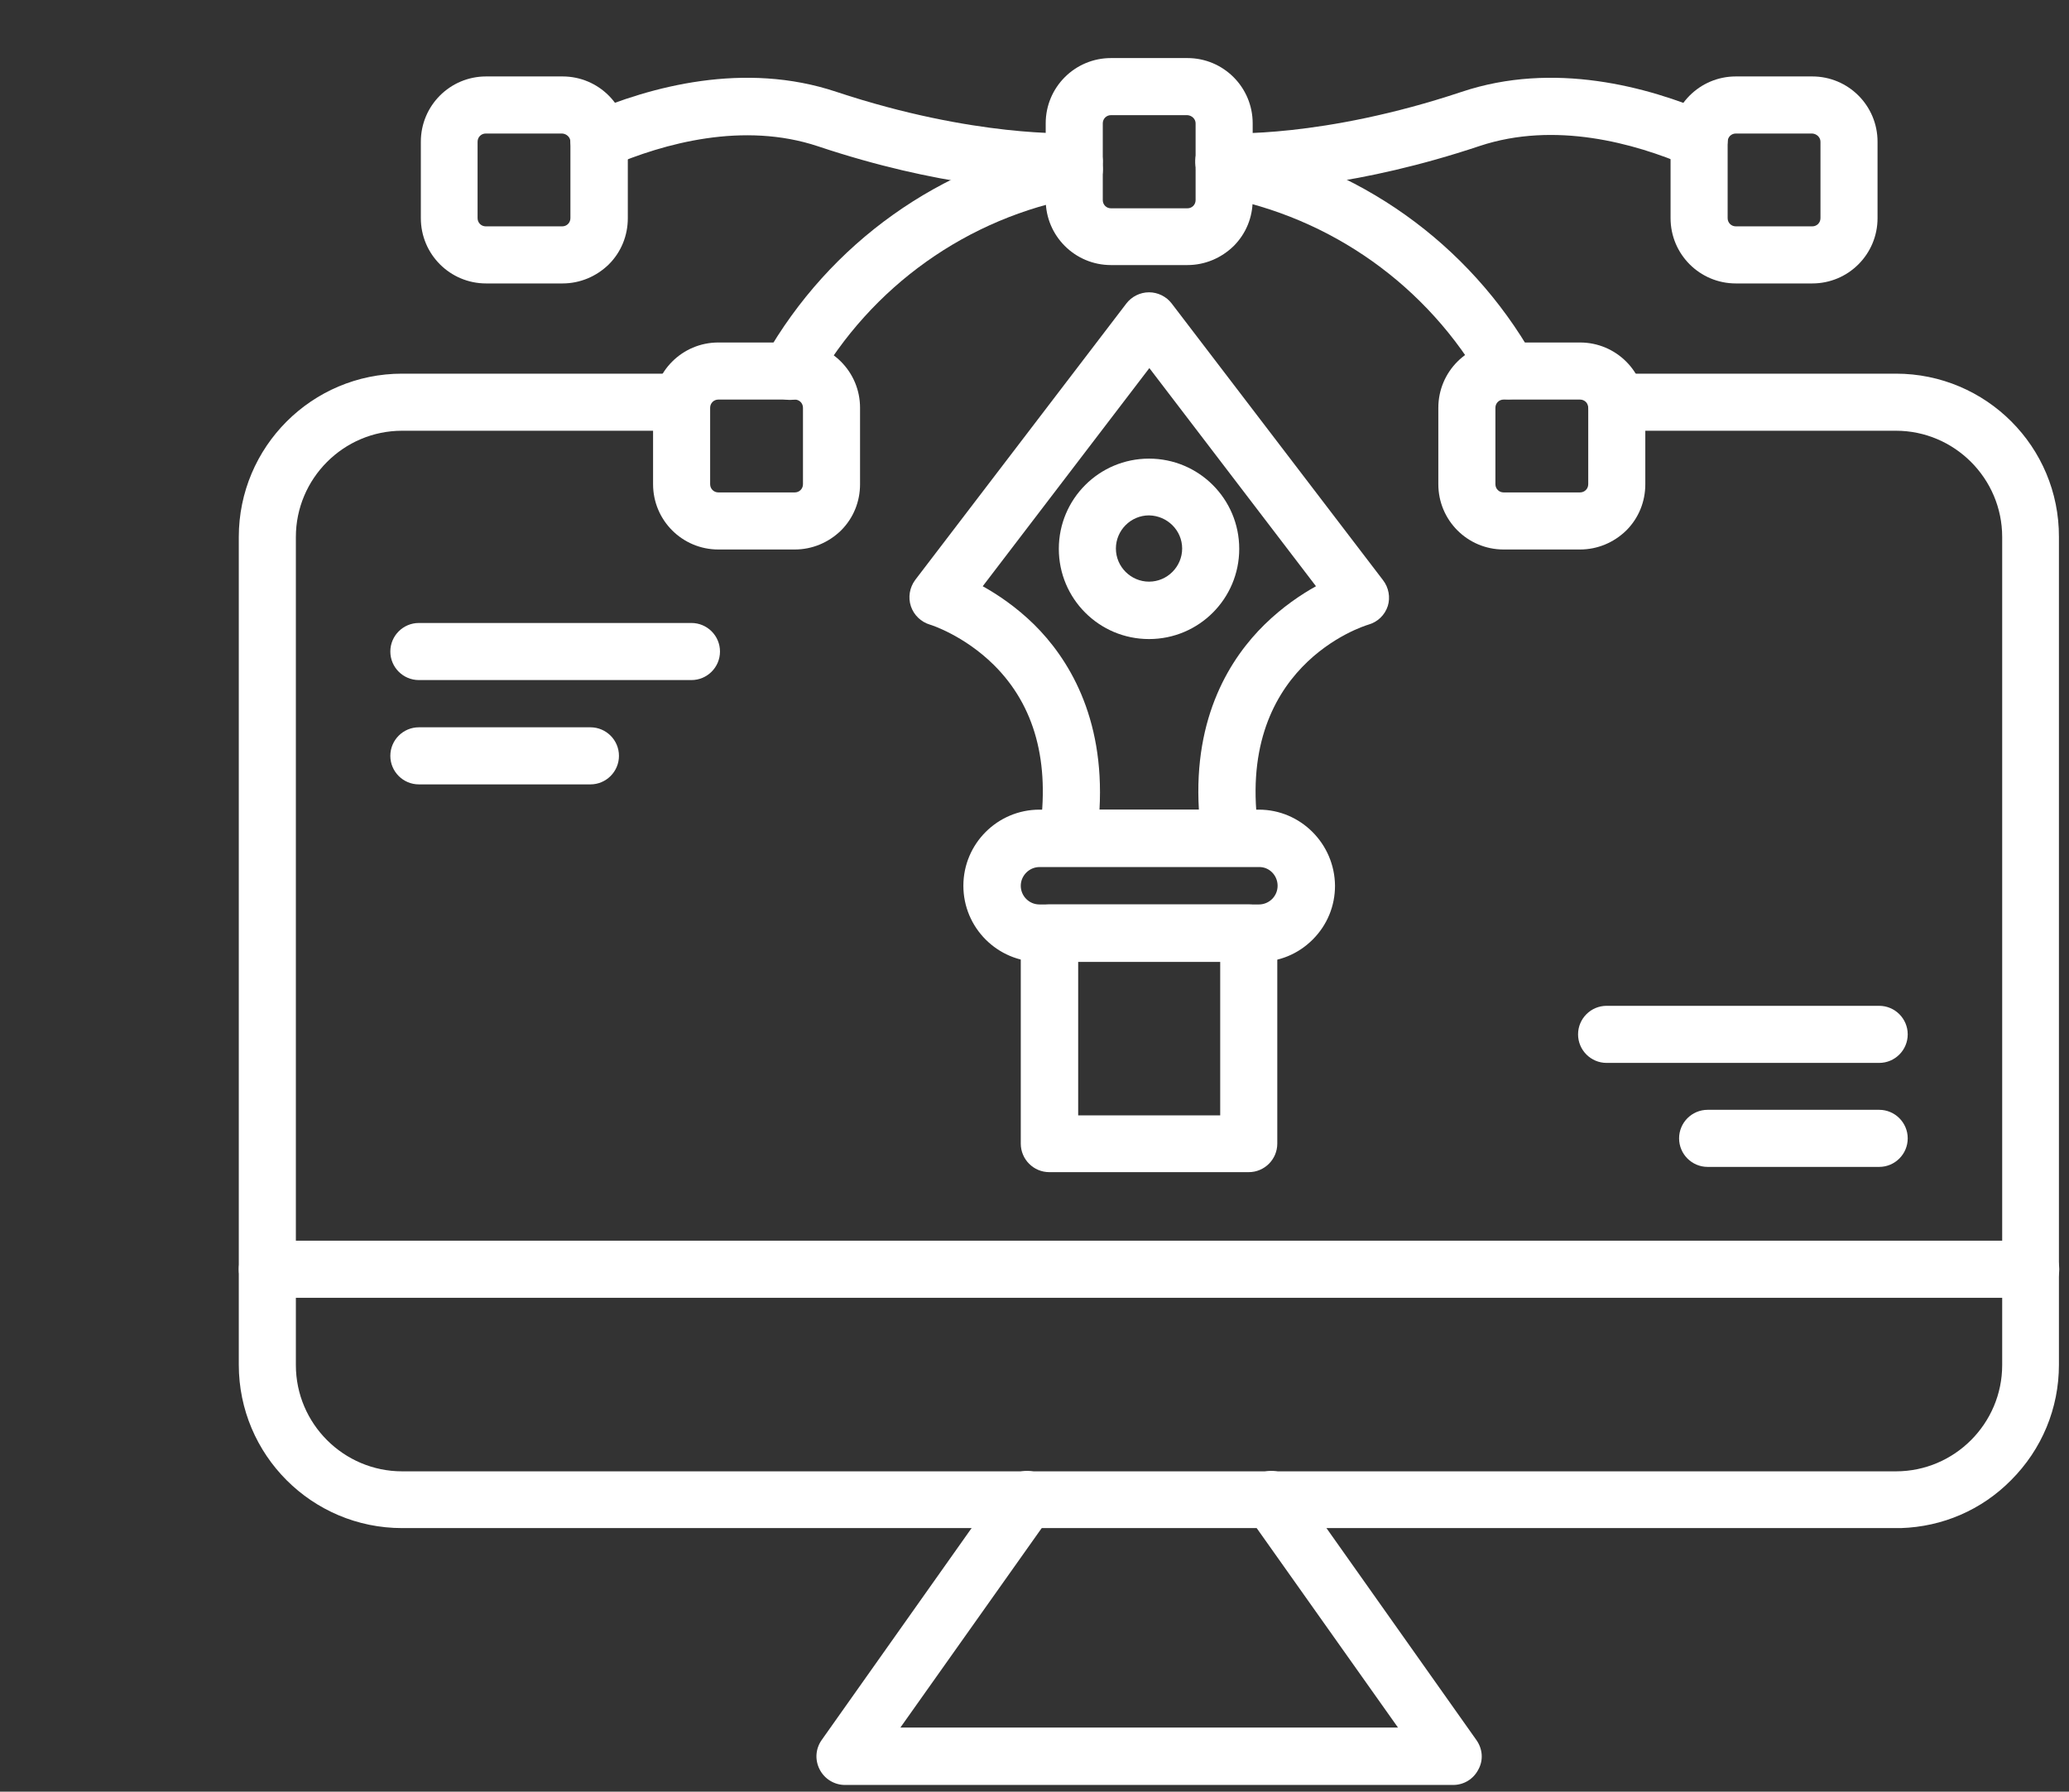 <svg width="82" height="71" viewBox="0 0 82 71" fill="none" xmlns="http://www.w3.org/2000/svg">
<rect x="0" y="0" width="82" height="71" fill="#333333" stroke="none"/>
<path d="M75.14 14.807H64.064C63.44 14.807 62.933 15.314 62.933 15.938C62.933 16.562 63.44 17.069 64.064 17.069H75.14C77.454 17.069 79.352 18.954 79.352 21.281V54.093C79.352 56.407 77.467 58.305 75.14 58.305H15.938C13.624 58.305 11.726 56.42 11.726 54.093V21.281C11.726 18.967 13.611 17.069 15.938 17.069H27.001C27.625 17.069 28.132 16.562 28.132 15.938C28.132 15.314 27.625 14.807 27.001 14.807H15.938C12.363 14.807 9.464 17.706 9.464 21.281V54.08C9.464 57.655 12.363 60.554 15.938 60.554H75.14H75.335C76.986 60.502 78.533 59.839 79.703 58.656C80.925 57.434 81.601 55.809 81.601 54.08V21.281C81.614 17.706 78.715 14.807 75.14 14.807Z" fill="white"/>
<path d="M58.513 68.952L51.311 58.773C51.142 58.526 50.869 58.357 50.583 58.305C50.284 58.253 49.985 58.318 49.738 58.5C49.491 58.669 49.322 58.942 49.27 59.228C49.218 59.527 49.283 59.826 49.465 60.073L55.406 68.458H35.685L41.626 60.073C41.808 59.826 41.873 59.527 41.821 59.228C41.769 58.929 41.6 58.669 41.353 58.5C41.106 58.318 40.807 58.253 40.508 58.305C40.209 58.357 39.949 58.526 39.767 58.773L32.565 68.952C32.318 69.303 32.292 69.745 32.487 70.122C32.682 70.499 33.072 70.733 33.488 70.733H57.59C58.019 70.733 58.396 70.499 58.591 70.122C58.799 69.745 58.76 69.303 58.513 68.952Z" fill="white"/>
<path d="M80.483 49.166H10.595C9.971 49.166 9.464 49.673 9.464 50.297C9.464 50.921 9.971 51.428 10.595 51.428H80.483C81.107 51.428 81.614 50.921 81.614 50.297C81.614 49.673 81.107 49.166 80.483 49.166Z" fill="white"/>
<path d="M54.808 22.984L46.436 12.025C46.228 11.752 45.89 11.583 45.539 11.583C45.188 11.583 44.85 11.752 44.642 12.025L36.27 22.984C36.049 23.283 35.984 23.673 36.101 24.024C36.218 24.375 36.504 24.648 36.855 24.752C36.907 24.765 38.207 25.181 39.39 26.351C41.015 27.963 41.626 30.212 41.197 33.033C41.145 33.358 41.236 33.696 41.457 33.943C41.678 34.19 41.99 34.333 42.315 34.333H48.776C49.114 34.333 49.426 34.19 49.634 33.943C49.855 33.696 49.946 33.358 49.894 33.033C48.88 26.429 54.015 24.817 54.236 24.752C54.6 24.648 54.886 24.375 55.003 24.011C55.107 23.673 55.042 23.283 54.808 22.984ZM47.515 32.084H43.576C43.784 28.366 42.302 26.052 40.989 24.752C40.274 24.05 39.533 23.556 38.948 23.231L45.552 14.586L52.156 23.231C51.571 23.556 50.83 24.05 50.115 24.752C48.789 26.052 47.294 28.366 47.515 32.084Z" fill="white"/>
<path d="M49.894 32.084H41.197C39.533 32.084 38.181 33.436 38.181 35.1C38.181 36.764 39.533 38.116 41.197 38.116H49.894C50.7 38.116 51.454 37.804 52.026 37.232C52.598 36.66 52.91 35.906 52.91 35.1C52.897 33.436 51.545 32.084 49.894 32.084ZM50.635 35.1C50.635 35.516 50.297 35.841 49.894 35.841H41.197C40.781 35.841 40.456 35.503 40.456 35.1C40.456 34.697 40.794 34.359 41.197 34.359H49.894C50.297 34.346 50.635 34.684 50.635 35.1Z" fill="white"/>
<path d="M49.491 35.841H41.587C40.963 35.841 40.456 36.348 40.456 36.972V45.318C40.456 45.942 40.963 46.449 41.587 46.449H49.491C50.115 46.449 50.622 45.942 50.622 45.318V36.972C50.622 36.348 50.115 35.841 49.491 35.841ZM48.36 38.116V44.2H42.731V38.116H48.36Z" fill="white"/>
<path d="M43.212 5.746C42.965 5.577 42.666 5.512 42.367 5.564C37.271 6.5 32.89 9.62 30.316 14.144C30.16 14.404 30.121 14.716 30.212 15.002C30.29 15.288 30.485 15.535 30.745 15.691C30.914 15.795 31.109 15.847 31.304 15.847C31.707 15.847 32.084 15.626 32.292 15.275C34.528 11.336 38.35 8.619 42.783 7.813C43.082 7.761 43.342 7.592 43.511 7.345C43.68 7.098 43.745 6.799 43.693 6.5C43.628 6.175 43.459 5.915 43.212 5.746Z" fill="white"/>
<path d="M60.775 14.144C58.214 9.633 53.82 6.513 48.724 5.564C48.425 5.512 48.126 5.577 47.879 5.746C47.632 5.915 47.463 6.175 47.411 6.474C47.359 6.773 47.424 7.072 47.593 7.319C47.762 7.566 48.022 7.735 48.321 7.787C52.754 8.606 56.576 11.323 58.812 15.249C59.007 15.6 59.397 15.821 59.8 15.821C59.995 15.821 60.177 15.769 60.359 15.678C60.892 15.379 61.074 14.69 60.775 14.144Z" fill="white"/>
<path d="M31.499 13.572H28.47C27.04 13.572 25.883 14.729 25.883 16.159V19.188C25.883 20.618 27.04 21.775 28.47 21.775H31.499C32.188 21.775 32.838 21.502 33.332 21.021C33.826 20.527 34.086 19.877 34.086 19.188V16.159C34.086 14.729 32.929 13.572 31.499 13.572ZM28.145 16.159C28.145 15.977 28.288 15.834 28.47 15.834H31.499C31.681 15.834 31.824 15.977 31.824 16.159V19.188C31.824 19.37 31.681 19.513 31.499 19.513H28.47C28.288 19.513 28.145 19.37 28.145 19.188V16.159Z" fill="white"/>
<path d="M62.621 13.572H59.592C58.162 13.572 57.005 14.729 57.005 16.159V19.188C57.005 20.618 58.162 21.775 59.592 21.775H62.621C63.31 21.775 63.96 21.502 64.454 21.021C64.948 20.527 65.208 19.877 65.208 19.188V16.159C65.208 14.729 64.051 13.572 62.621 13.572ZM62.946 16.159V19.188C62.946 19.37 62.803 19.513 62.621 19.513H59.592C59.41 19.513 59.267 19.37 59.267 19.188V16.159C59.267 15.977 59.41 15.834 59.592 15.834H62.621C62.803 15.834 62.946 15.977 62.946 16.159Z" fill="white"/>
<path d="M47.06 2.301H44.031C42.601 2.301 41.444 3.458 41.444 4.888V7.917C41.444 9.347 42.601 10.504 44.031 10.504H47.06C47.749 10.504 48.399 10.231 48.893 9.75C49.387 9.256 49.647 8.606 49.647 7.917V4.888C49.647 3.458 48.49 2.301 47.06 2.301ZM47.385 4.888V7.93C47.385 8.112 47.242 8.255 47.06 8.255H44.031C43.849 8.255 43.706 8.112 43.706 7.93V4.888C43.706 4.706 43.849 4.563 44.031 4.563H47.06C47.242 4.576 47.385 4.719 47.385 4.888Z" fill="white"/>
<path d="M43.706 6.344C43.667 5.72 43.134 5.239 42.51 5.278C42.471 5.278 38.636 5.46 33.15 3.64C29.497 2.418 25.779 3.432 23.296 4.498C23.023 4.615 22.802 4.836 22.685 5.122C22.568 5.408 22.581 5.707 22.698 5.993C22.815 6.266 23.036 6.487 23.322 6.604C23.608 6.721 23.907 6.708 24.193 6.591C26.312 5.681 29.458 4.81 32.422 5.798C37.206 7.397 40.768 7.566 42.081 7.566C42.354 7.566 42.562 7.553 42.64 7.553C42.939 7.527 43.212 7.397 43.407 7.176C43.615 6.929 43.719 6.643 43.706 6.344Z" fill="white"/>
<path d="M67.782 4.498C65.299 3.432 61.581 2.418 57.928 3.64C52.39 5.486 48.607 5.278 48.568 5.278C48.269 5.265 47.983 5.356 47.749 5.564C47.515 5.759 47.385 6.045 47.372 6.344C47.359 6.643 47.45 6.942 47.658 7.163C47.853 7.384 48.139 7.527 48.451 7.54C48.646 7.553 48.854 7.553 48.984 7.553C50.297 7.553 53.859 7.384 58.643 5.785C61.62 4.797 64.766 5.668 66.885 6.578C67.457 6.825 68.133 6.552 68.38 5.98C68.627 5.408 68.367 4.745 67.782 4.498Z" fill="white"/>
<path d="M71.825 3.029H68.796C67.366 3.029 66.209 4.186 66.209 5.616V8.645C66.209 10.075 67.366 11.232 68.796 11.232H71.825C73.255 11.232 74.412 10.075 74.412 8.645V5.616C74.412 4.186 73.255 3.029 71.825 3.029ZM72.15 5.616V8.645C72.15 8.827 72.007 8.97 71.825 8.97H68.796C68.614 8.97 68.471 8.827 68.471 8.645V5.616C68.471 5.434 68.614 5.291 68.796 5.291H71.825C72.007 5.304 72.15 5.447 72.15 5.616Z" fill="white"/>
<path d="M22.295 3.029H19.266C17.836 3.029 16.679 4.186 16.679 5.616V8.645C16.679 10.075 17.836 11.232 19.266 11.232H22.295C22.984 11.232 23.634 10.959 24.128 10.478C24.622 9.984 24.882 9.334 24.882 8.645V5.616C24.882 4.186 23.725 3.029 22.295 3.029ZM22.607 5.616V8.645C22.607 8.827 22.464 8.97 22.282 8.97H19.253C19.071 8.97 18.928 8.827 18.928 8.645V5.616C18.928 5.434 19.071 5.291 19.253 5.291H22.282C22.464 5.304 22.607 5.447 22.607 5.616Z" fill="white"/>
<path d="M45.539 18.174C43.563 18.174 41.964 19.773 41.964 21.749C41.964 23.725 43.563 25.324 45.539 25.324C47.515 25.324 49.114 23.725 49.114 21.749C49.114 19.773 47.515 18.174 45.539 18.174ZM46.852 21.736C46.852 22.451 46.267 23.049 45.539 23.049C44.824 23.049 44.226 22.464 44.226 21.736C44.226 21.021 44.811 20.423 45.539 20.423C46.267 20.436 46.852 21.021 46.852 21.736Z" fill="white"/>
<path d="M27.404 24.687H16.601C15.977 24.687 15.47 25.194 15.47 25.818C15.47 26.442 15.977 26.949 16.601 26.949H27.404C28.028 26.949 28.535 26.442 28.535 25.818C28.535 25.194 28.028 24.687 27.404 24.687Z" fill="white"/>
<path d="M23.4 28.821H16.601C15.977 28.821 15.47 29.328 15.47 29.952C15.47 30.576 15.977 31.083 16.601 31.083H23.4C24.024 31.083 24.531 30.576 24.531 29.952C24.531 29.328 24.024 28.821 23.4 28.821Z" fill="white"/>
<path d="M74.477 39.858H63.674C63.05 39.858 62.543 40.365 62.543 40.989C62.543 41.613 63.05 42.12 63.674 42.12H74.477C75.101 42.12 75.608 41.613 75.608 40.989C75.608 40.365 75.101 39.858 74.477 39.858Z" fill="white"/>
<path d="M74.477 43.979H67.678C67.054 43.979 66.547 44.486 66.547 45.11C66.547 45.734 67.054 46.241 67.678 46.241H74.477C75.101 46.241 75.608 45.734 75.608 45.11C75.608 44.486 75.101 43.979 74.477 43.979Z" fill="white"/>
</svg>
